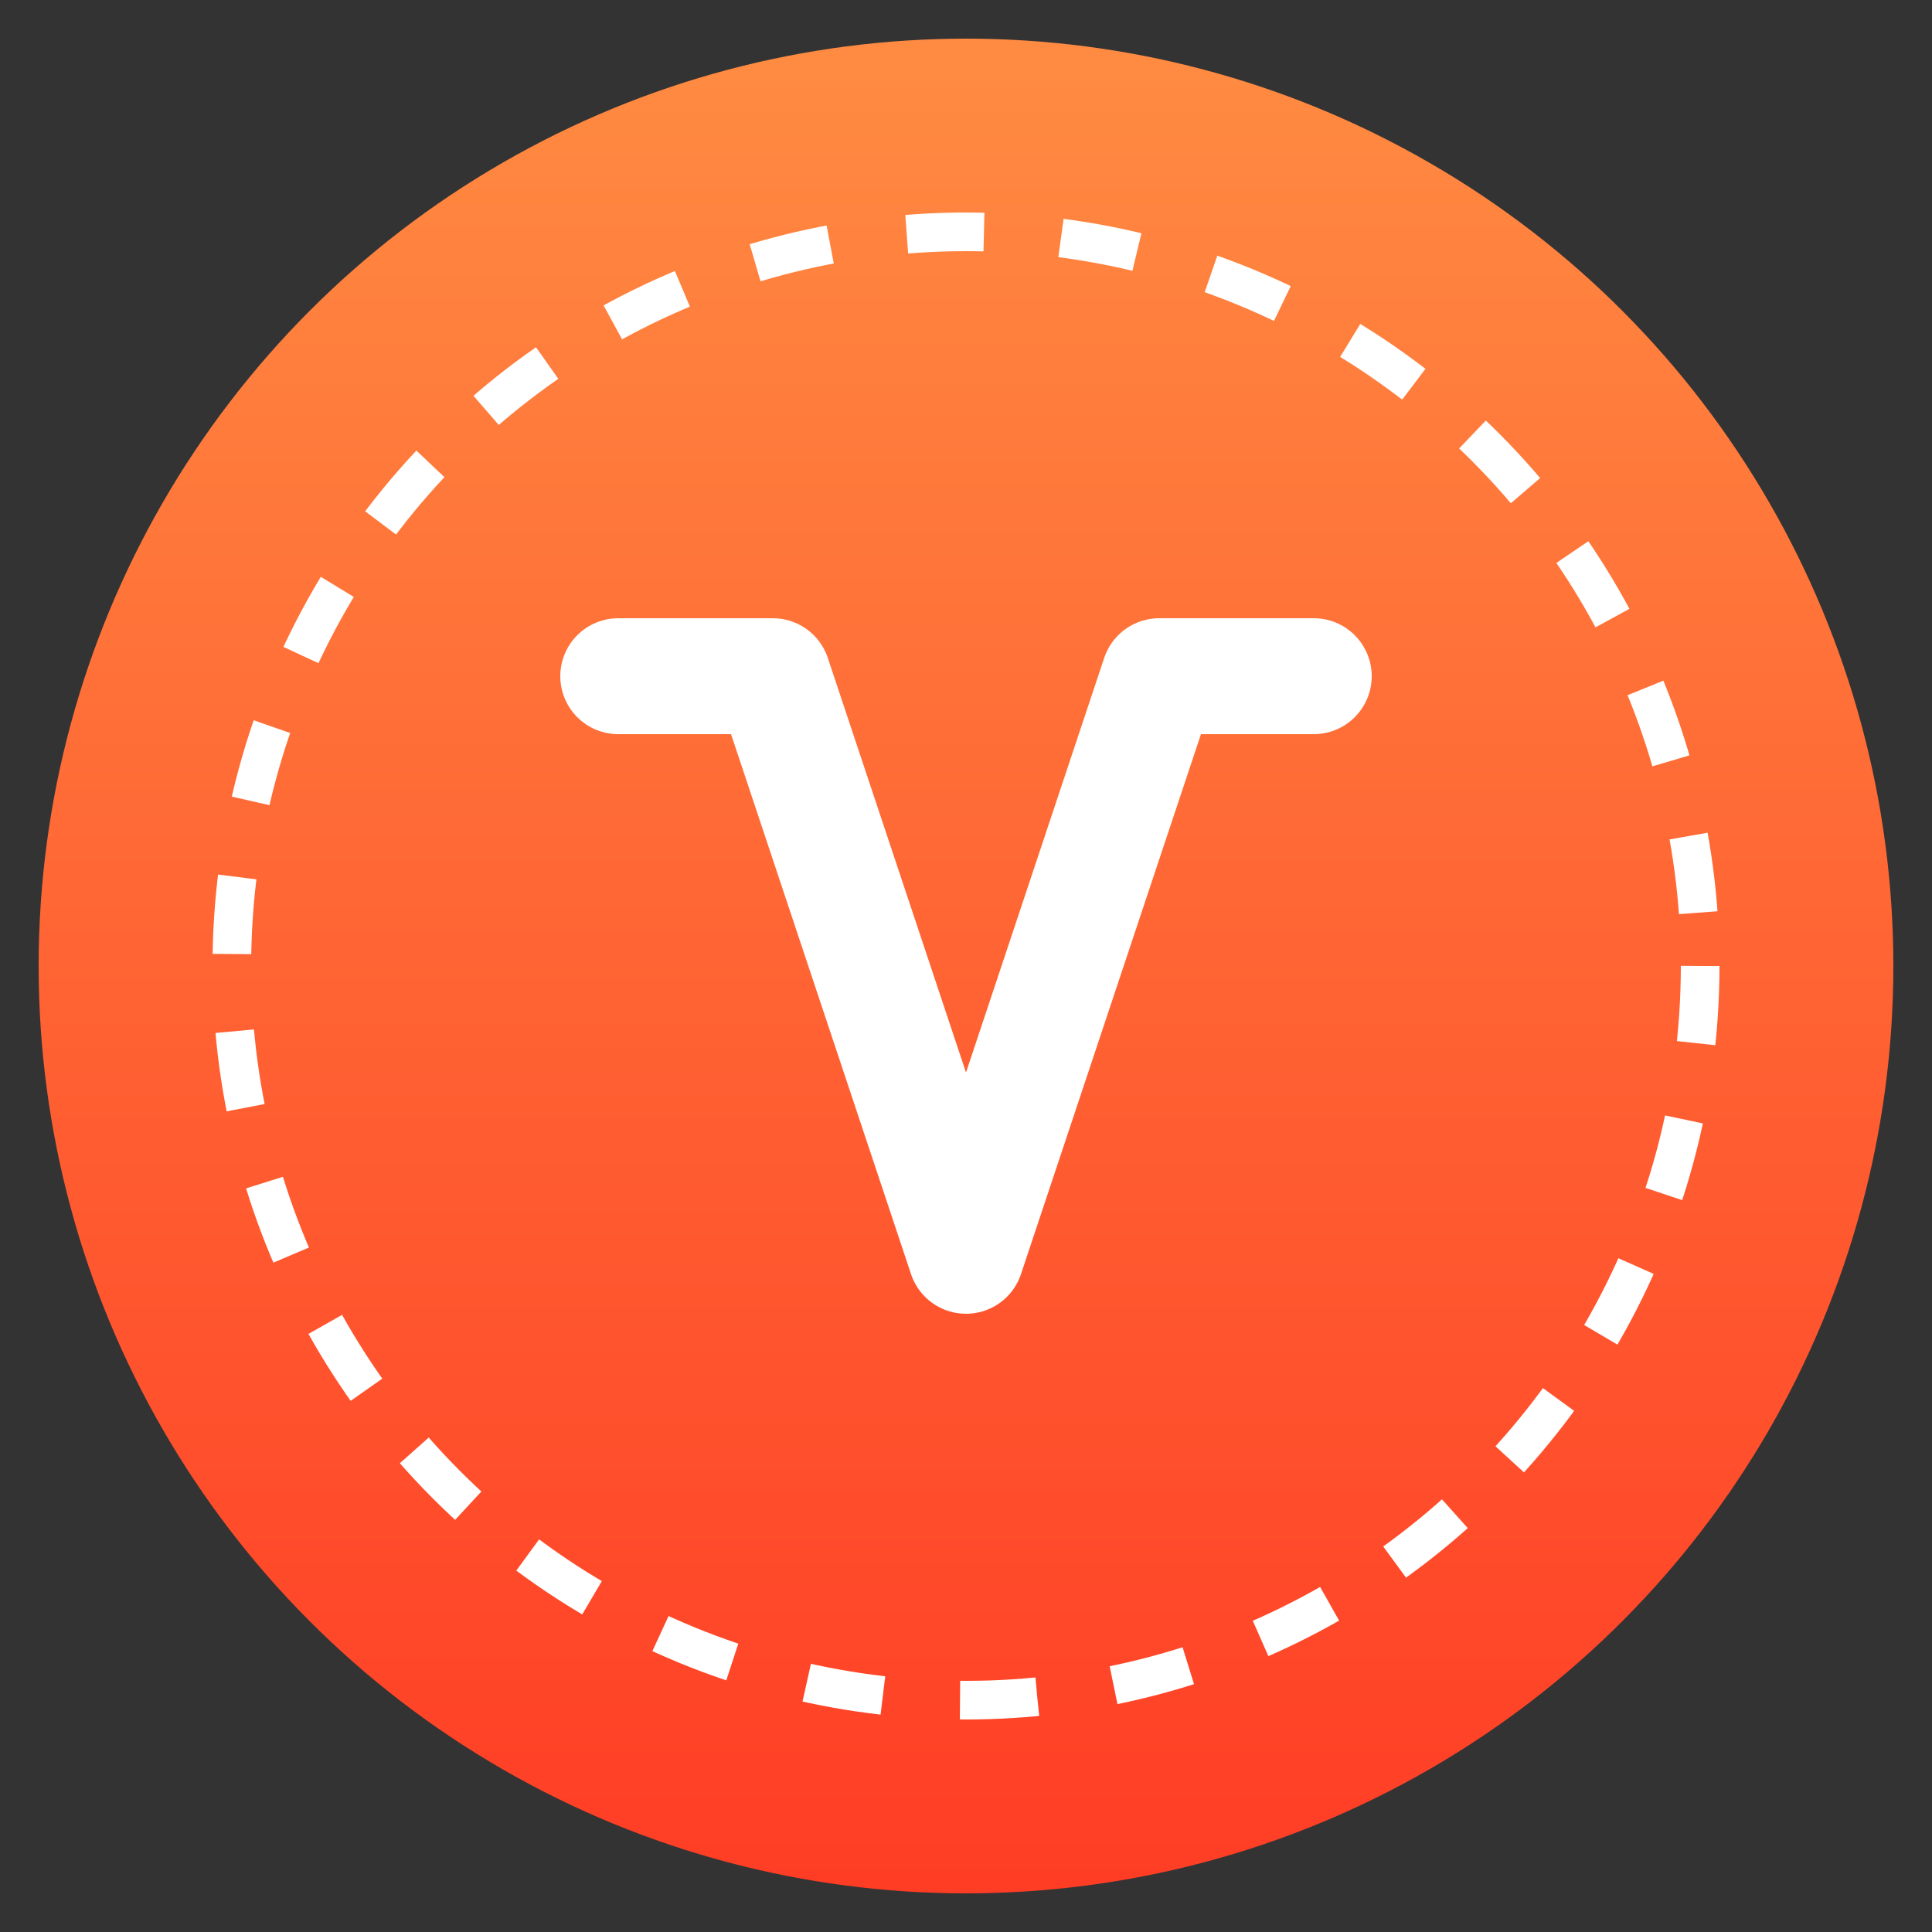 <svg xmlns="http://www.w3.org/2000/svg" viewBox="0 0 100 100">
  <rect x="0" y="0" width="100" height="100" fill="#333333" stroke="none"/>
  <defs>
    <linearGradient id="g" x1="0" y1="0" x2="0" y2="1">
      <stop offset="0%" stop-color="#FF8C42"/>
      <stop offset="100%" stop-color="#FF3C25"/>
    </linearGradient>
  </defs>
  <circle cx="50" cy="50" r="48" fill="url(#g)"/>
  <circle cx="50" cy="50" r="38" fill="none" stroke="#FFFFFF" stroke-width="2" stroke-dasharray="4 4"/>
  <!-- Stylized V with Serifs -->
  <path d="M32 35 L40 35 L50 65 L60 35 L68 35" stroke="#FFFFFF" stroke-width="6" fill="none" stroke-linecap="round" stroke-linejoin="round"/>
</svg>